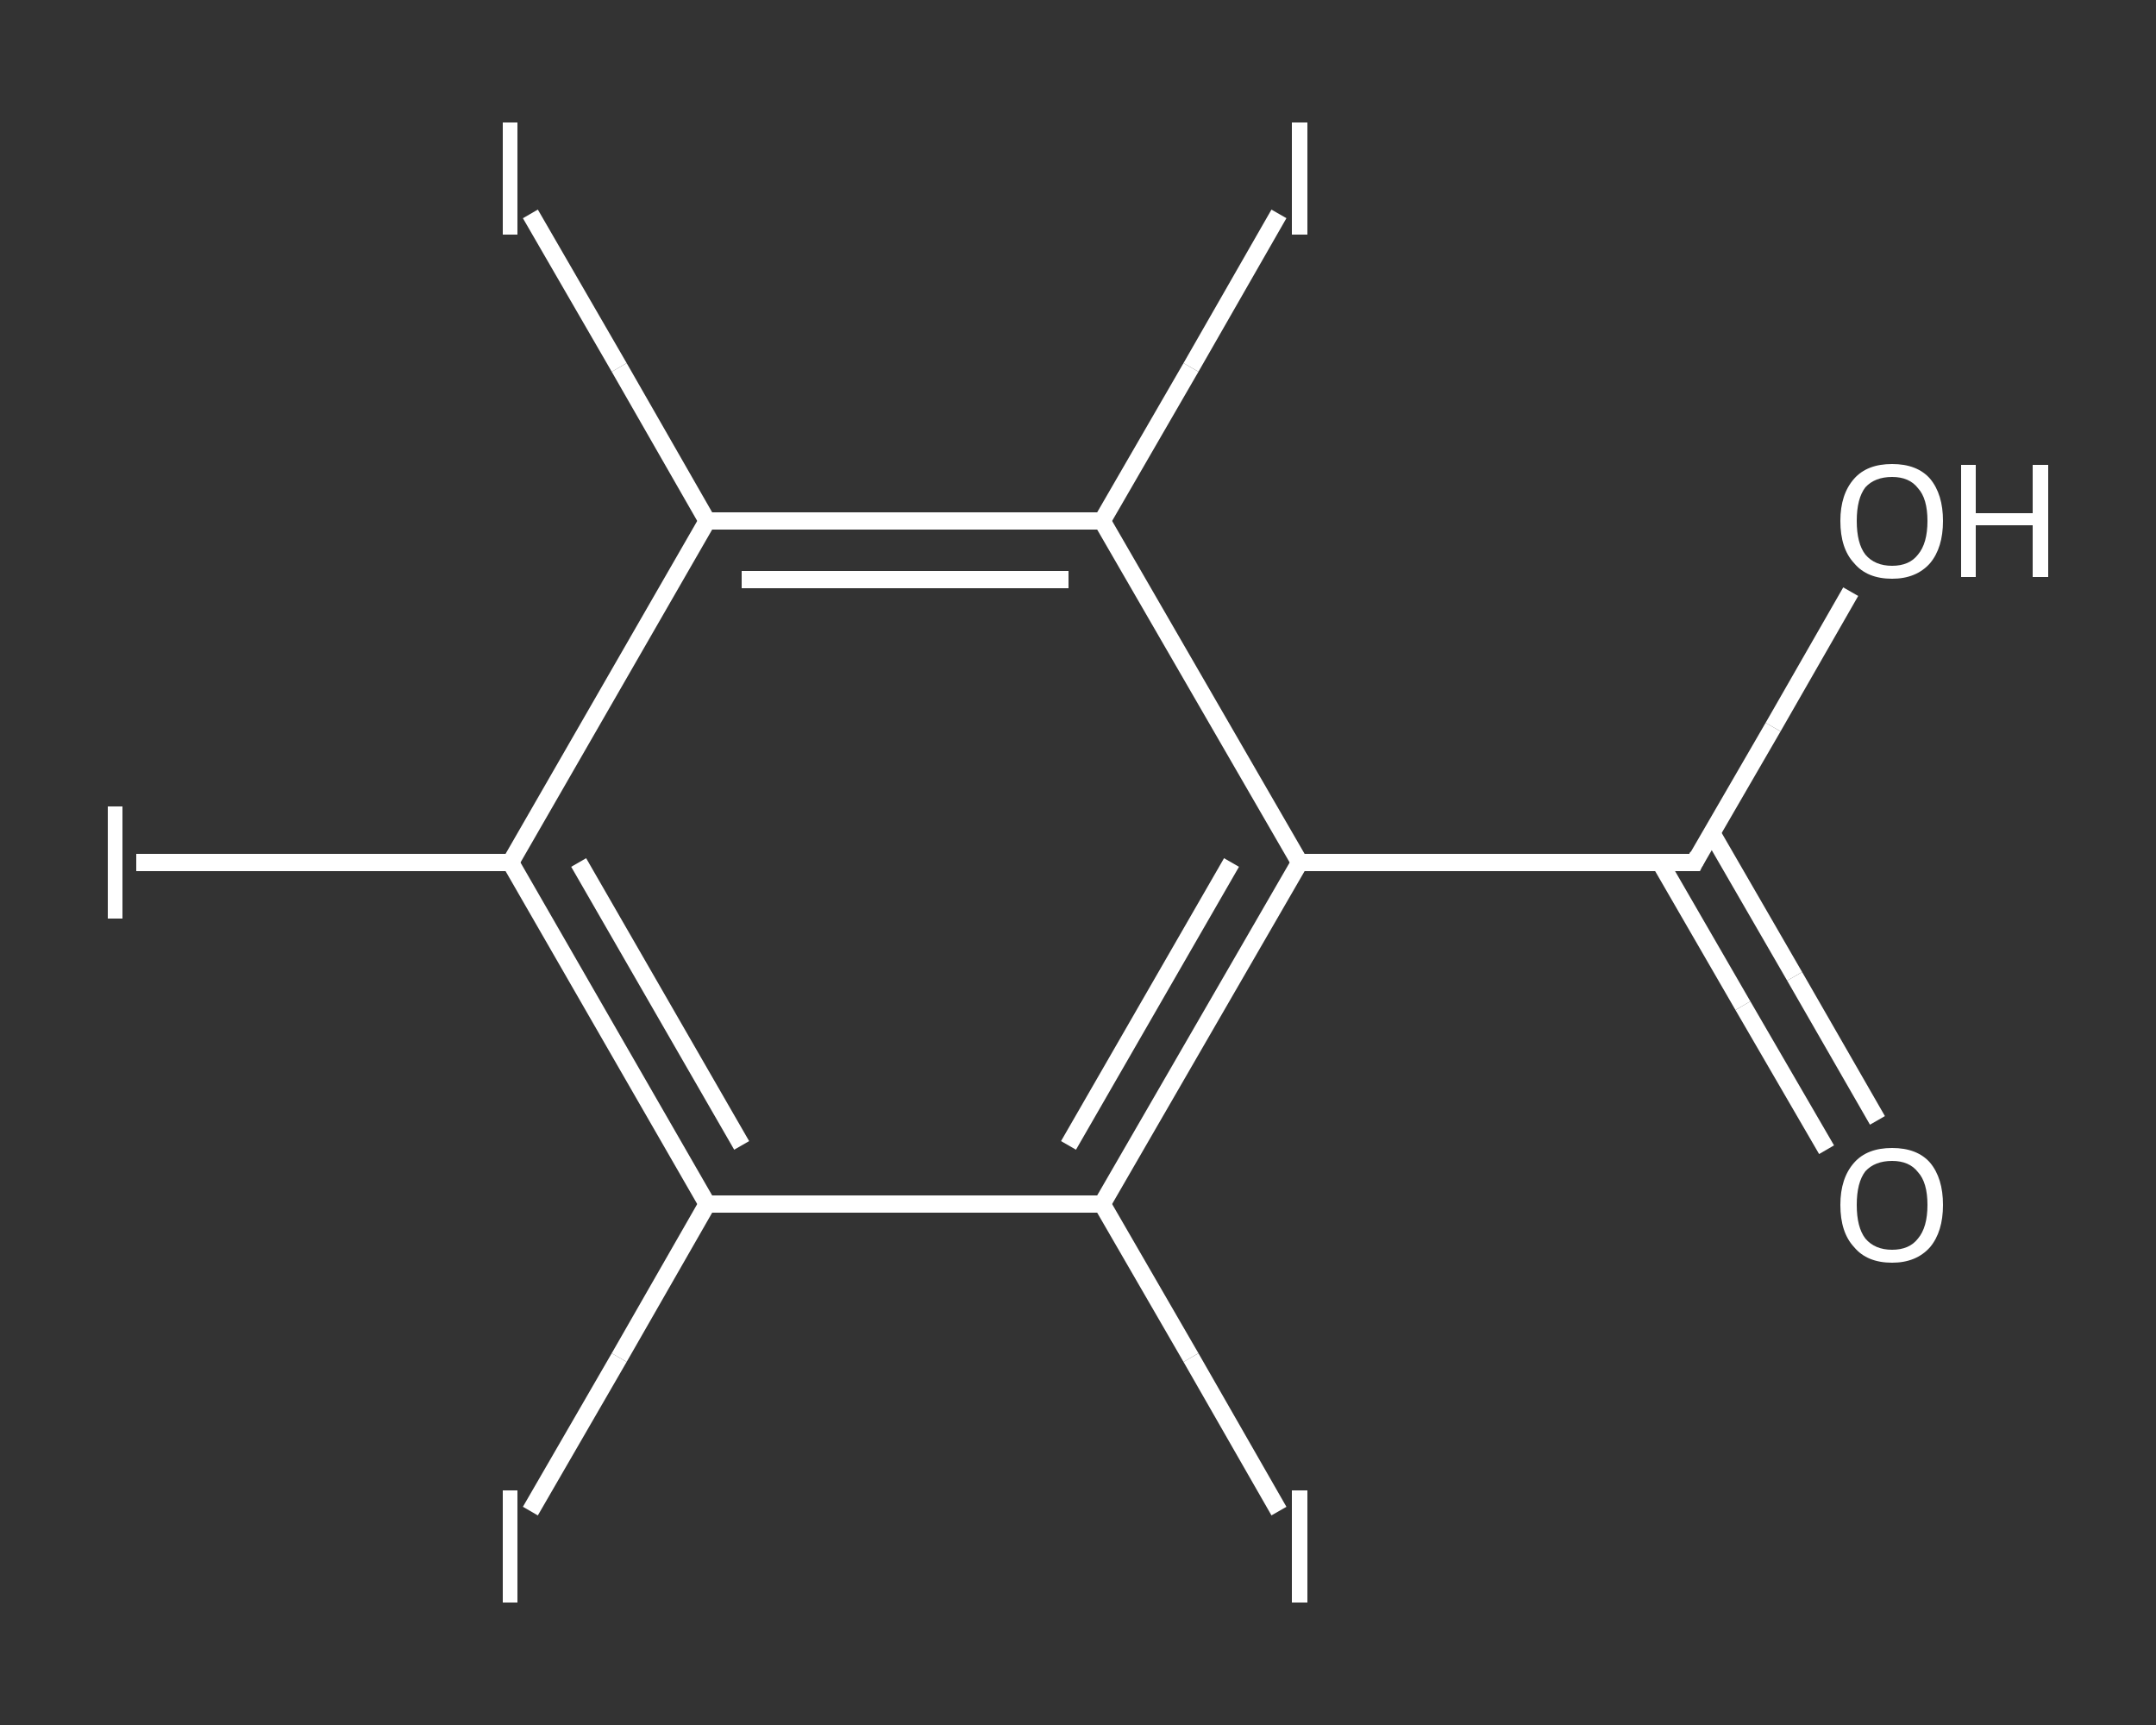 <?xml version='1.0' encoding='iso-8859-1'?>
<svg version='1.1' baseProfile='full'
              xmlns='http://www.w3.org/2000/svg'
                      xmlns:rdkit='http://www.rdkit.org/xml'
                      xmlns:xlink='http://www.w3.org/1999/xlink'
                  xml:space='preserve'
width='250px' height='200px' viewBox='0 0 250 200'>
<rect x="0" y="0" width="250" height="200" fill="#333333" stroke="none"/>
<!-- END OF HEADER -->
<rect style='opacity:1.0;fill:transparent;stroke:none' width='250.0' height='200.0' x='0.0' y='0.0'> </rect>
<path class='bond-0 atom-0 atom-1' d='M 211.8,133.3 L 202.1,116.6' style='fill:none;fill-rule:evenodd;stroke:#FFFFFF;stroke-width:2.0px;stroke-linecap:butt;stroke-linejoin:miter;stroke-opacity:1' />
<path class='bond-0 atom-0 atom-1' d='M 202.1,116.6 L 192.5,100.0' style='fill:none;fill-rule:evenodd;stroke:#FFFFFF;stroke-width:2.0px;stroke-linecap:butt;stroke-linejoin:miter;stroke-opacity:1' />
<path class='bond-0 atom-0 atom-1' d='M 217.7,129.9 L 208.1,113.2' style='fill:none;fill-rule:evenodd;stroke:#FFFFFF;stroke-width:2.0px;stroke-linecap:butt;stroke-linejoin:miter;stroke-opacity:1' />
<path class='bond-0 atom-0 atom-1' d='M 208.1,113.2 L 198.5,96.6' style='fill:none;fill-rule:evenodd;stroke:#FFFFFF;stroke-width:2.0px;stroke-linecap:butt;stroke-linejoin:miter;stroke-opacity:1' />
<path class='bond-1 atom-1 atom-2' d='M 196.5,100.0 L 205.6,84.3' style='fill:none;fill-rule:evenodd;stroke:#FFFFFF;stroke-width:2.0px;stroke-linecap:butt;stroke-linejoin:miter;stroke-opacity:1' />
<path class='bond-1 atom-1 atom-2' d='M 205.6,84.3 L 214.6,68.6' style='fill:none;fill-rule:evenodd;stroke:#FFFFFF;stroke-width:2.0px;stroke-linecap:butt;stroke-linejoin:miter;stroke-opacity:1' />
<path class='bond-2 atom-1 atom-3' d='M 196.5,100.0 L 150.7,100.0' style='fill:none;fill-rule:evenodd;stroke:#FFFFFF;stroke-width:2.0px;stroke-linecap:butt;stroke-linejoin:miter;stroke-opacity:1' />
<path class='bond-3 atom-3 atom-4' d='M 150.7,100.0 L 127.8,139.6' style='fill:none;fill-rule:evenodd;stroke:#FFFFFF;stroke-width:2.0px;stroke-linecap:butt;stroke-linejoin:miter;stroke-opacity:1' />
<path class='bond-3 atom-3 atom-4' d='M 142.8,100.0 L 123.9,132.8' style='fill:none;fill-rule:evenodd;stroke:#FFFFFF;stroke-width:2.0px;stroke-linecap:butt;stroke-linejoin:miter;stroke-opacity:1' />
<path class='bond-4 atom-4 atom-5' d='M 127.8,139.6 L 138.1,157.4' style='fill:none;fill-rule:evenodd;stroke:#FFFFFF;stroke-width:2.0px;stroke-linecap:butt;stroke-linejoin:miter;stroke-opacity:1' />
<path class='bond-4 atom-4 atom-5' d='M 138.1,157.4 L 148.3,175.2' style='fill:none;fill-rule:evenodd;stroke:#FFFFFF;stroke-width:2.0px;stroke-linecap:butt;stroke-linejoin:miter;stroke-opacity:1' />
<path class='bond-5 atom-4 atom-6' d='M 127.8,139.6 L 82.0,139.6' style='fill:none;fill-rule:evenodd;stroke:#FFFFFF;stroke-width:2.0px;stroke-linecap:butt;stroke-linejoin:miter;stroke-opacity:1' />
<path class='bond-6 atom-6 atom-7' d='M 82.0,139.6 L 71.8,157.4' style='fill:none;fill-rule:evenodd;stroke:#FFFFFF;stroke-width:2.0px;stroke-linecap:butt;stroke-linejoin:miter;stroke-opacity:1' />
<path class='bond-6 atom-6 atom-7' d='M 71.8,157.4 L 61.5,175.2' style='fill:none;fill-rule:evenodd;stroke:#FFFFFF;stroke-width:2.0px;stroke-linecap:butt;stroke-linejoin:miter;stroke-opacity:1' />
<path class='bond-7 atom-6 atom-8' d='M 82.0,139.6 L 59.2,100.0' style='fill:none;fill-rule:evenodd;stroke:#FFFFFF;stroke-width:2.0px;stroke-linecap:butt;stroke-linejoin:miter;stroke-opacity:1' />
<path class='bond-7 atom-6 atom-8' d='M 86.0,132.8 L 67.1,100.0' style='fill:none;fill-rule:evenodd;stroke:#FFFFFF;stroke-width:2.0px;stroke-linecap:butt;stroke-linejoin:miter;stroke-opacity:1' />
<path class='bond-8 atom-8 atom-9' d='M 59.2,100.0 L 37.5,100.0' style='fill:none;fill-rule:evenodd;stroke:#FFFFFF;stroke-width:2.0px;stroke-linecap:butt;stroke-linejoin:miter;stroke-opacity:1' />
<path class='bond-8 atom-8 atom-9' d='M 37.5,100.0 L 15.8,100.0' style='fill:none;fill-rule:evenodd;stroke:#FFFFFF;stroke-width:2.0px;stroke-linecap:butt;stroke-linejoin:miter;stroke-opacity:1' />
<path class='bond-9 atom-8 atom-10' d='M 59.2,100.0 L 82.0,60.4' style='fill:none;fill-rule:evenodd;stroke:#FFFFFF;stroke-width:2.0px;stroke-linecap:butt;stroke-linejoin:miter;stroke-opacity:1' />
<path class='bond-10 atom-10 atom-11' d='M 82.0,60.4 L 71.8,42.6' style='fill:none;fill-rule:evenodd;stroke:#FFFFFF;stroke-width:2.0px;stroke-linecap:butt;stroke-linejoin:miter;stroke-opacity:1' />
<path class='bond-10 atom-10 atom-11' d='M 71.8,42.6 L 61.5,24.8' style='fill:none;fill-rule:evenodd;stroke:#FFFFFF;stroke-width:2.0px;stroke-linecap:butt;stroke-linejoin:miter;stroke-opacity:1' />
<path class='bond-11 atom-10 atom-12' d='M 82.0,60.4 L 127.8,60.4' style='fill:none;fill-rule:evenodd;stroke:#FFFFFF;stroke-width:2.0px;stroke-linecap:butt;stroke-linejoin:miter;stroke-opacity:1' />
<path class='bond-11 atom-10 atom-12' d='M 86.0,67.2 L 123.9,67.2' style='fill:none;fill-rule:evenodd;stroke:#FFFFFF;stroke-width:2.0px;stroke-linecap:butt;stroke-linejoin:miter;stroke-opacity:1' />
<path class='bond-12 atom-12 atom-13' d='M 127.8,60.4 L 138.1,42.6' style='fill:none;fill-rule:evenodd;stroke:#FFFFFF;stroke-width:2.0px;stroke-linecap:butt;stroke-linejoin:miter;stroke-opacity:1' />
<path class='bond-12 atom-12 atom-13' d='M 138.1,42.6 L 148.3,24.8' style='fill:none;fill-rule:evenodd;stroke:#FFFFFF;stroke-width:2.0px;stroke-linecap:butt;stroke-linejoin:miter;stroke-opacity:1' />
<path class='bond-13 atom-12 atom-3' d='M 127.8,60.4 L 150.7,100.0' style='fill:none;fill-rule:evenodd;stroke:#FFFFFF;stroke-width:2.0px;stroke-linecap:butt;stroke-linejoin:miter;stroke-opacity:1' />
<path d='M 196.9,99.2 L 196.5,100.0 L 194.2,100.0' style='fill:none;stroke:#FFFFFF;stroke-width:2.0px;stroke-linecap:butt;stroke-linejoin:miter;stroke-opacity:1;' />
<path class='atom-0' d='M 213.4 139.7
Q 213.4 136.6, 215.0 134.8
Q 216.5 133.1, 219.4 133.1
Q 222.3 133.1, 223.8 134.8
Q 225.3 136.6, 225.3 139.7
Q 225.3 142.8, 223.8 144.6
Q 222.2 146.4, 219.4 146.4
Q 216.5 146.4, 215.0 144.6
Q 213.4 142.9, 213.4 139.7
M 219.4 144.9
Q 221.4 144.9, 222.4 143.6
Q 223.5 142.3, 223.5 139.7
Q 223.5 137.1, 222.4 135.9
Q 221.4 134.6, 219.4 134.6
Q 217.4 134.6, 216.3 135.8
Q 215.3 137.1, 215.3 139.7
Q 215.3 142.3, 216.3 143.6
Q 217.4 144.9, 219.4 144.9
' fill='#FFFFFF'/>
<path class='atom-2' d='M 213.4 60.4
Q 213.4 57.3, 215.0 55.5
Q 216.5 53.8, 219.4 53.8
Q 222.3 53.8, 223.8 55.5
Q 225.3 57.3, 225.3 60.4
Q 225.3 63.5, 223.8 65.3
Q 222.2 67.1, 219.4 67.1
Q 216.5 67.1, 215.0 65.3
Q 213.4 63.6, 213.4 60.4
M 219.4 65.6
Q 221.4 65.6, 222.4 64.3
Q 223.5 63.0, 223.5 60.4
Q 223.5 57.8, 222.4 56.6
Q 221.4 55.3, 219.4 55.3
Q 217.4 55.3, 216.3 56.5
Q 215.3 57.8, 215.3 60.4
Q 215.3 63.0, 216.3 64.3
Q 217.4 65.6, 219.4 65.6
' fill='#FFFFFF'/>
<path class='atom-2' d='M 227.4 53.9
L 229.1 53.9
L 229.1 59.5
L 235.7 59.5
L 235.7 53.9
L 237.5 53.9
L 237.5 66.9
L 235.7 66.9
L 235.7 60.9
L 229.1 60.9
L 229.1 66.9
L 227.4 66.9
L 227.4 53.9
' fill='#FFFFFF'/>
<path class='atom-5' d='M 149.8 172.8
L 151.6 172.8
L 151.6 185.8
L 149.8 185.8
L 149.8 172.8
' fill='#FFFFFF'/>
<path class='atom-7' d='M 58.3 172.8
L 60.0 172.8
L 60.0 185.8
L 58.3 185.8
L 58.3 172.8
' fill='#FFFFFF'/>
<path class='atom-9' d='M 12.5 93.5
L 14.2 93.5
L 14.2 106.5
L 12.5 106.5
L 12.5 93.5
' fill='#FFFFFF'/>
<path class='atom-11' d='M 58.3 14.2
L 60.0 14.2
L 60.0 27.2
L 58.3 27.2
L 58.3 14.2
' fill='#FFFFFF'/>
<path class='atom-13' d='M 149.8 14.2
L 151.6 14.2
L 151.6 27.2
L 149.8 27.2
L 149.8 14.2
' fill='#FFFFFF'/>
</svg>
